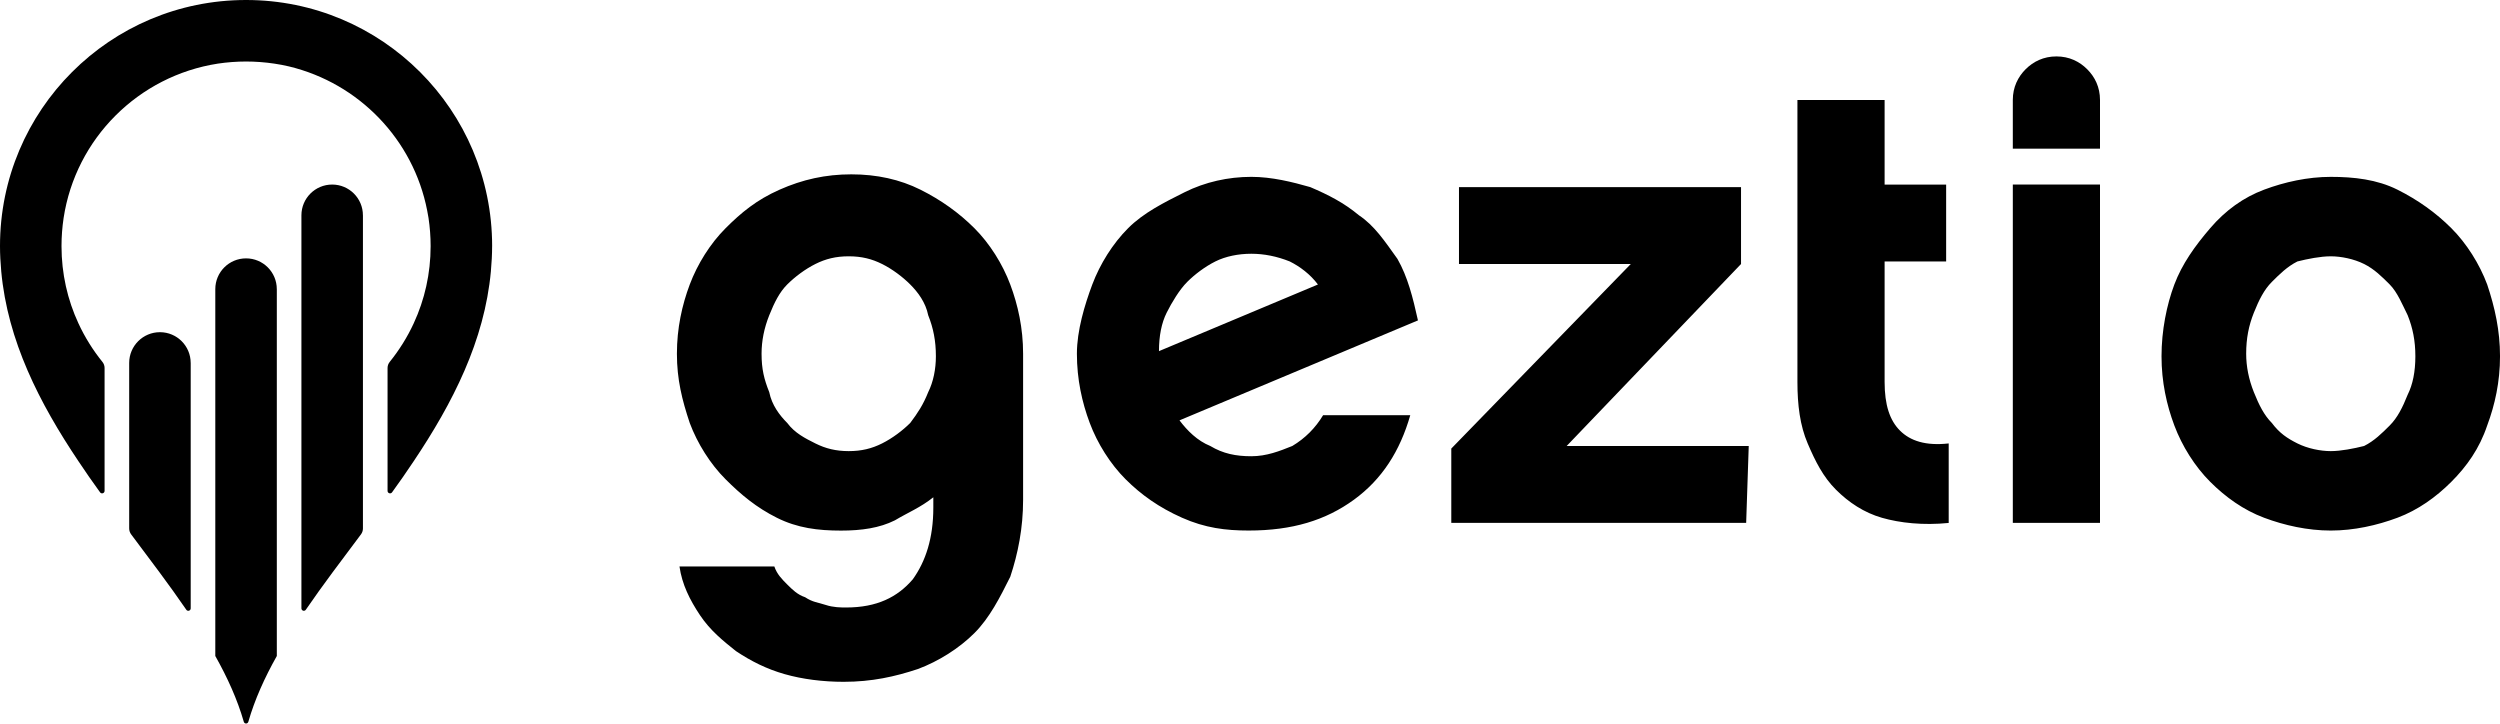 <?xml version="1.0" encoding="UTF-8"?>
<svg xmlns="http://www.w3.org/2000/svg" width="138.213" height="40" version="1.1" viewBox="0 0 138.213 40">
  <defs>
    <style>
      .st0 {
        display: none;
      }

      .st1 {
        fill: #e72e11;
      }
    </style>
  </defs>
  <g id="_x36_0_px_height">
    <path id="geztio" d="M51.599,27.491v.567c0,1.7-.425,2.976-1.134,3.968-.851.992-1.985,1.559-3.686,1.559-.284,0-.709,0-1.134-.142s-.709-.142-1.134-.425c-.425-.142-.709-.425-.992-.708s-.567-.567-.709-.992h-5.245c.142.992.567,1.842,1.134,2.692s1.276,1.417,1.985,1.984c.851.567,1.701.992,2.693,1.275s2.126.425,3.261.425c1.559,0,2.835-.284,4.111-.708,1.134-.425,2.268-1.134,3.119-1.984.851-.85,1.418-1.984,1.985-3.117.425-1.275.709-2.692.709-4.251v-8.077c0-1.417-.284-2.692-.709-3.826-.425-1.134-1.134-2.267-1.985-3.117s-1.843-1.559-2.977-2.126c-1.134-.567-2.41-.85-3.828-.85s-2.693.284-3.969.85-2.126,1.275-2.977,2.126c-.851.85-1.559,1.984-1.985,3.117-.425,1.134-.709,2.409-.709,3.826s.284,2.551.709,3.826c.425,1.134,1.134,2.267,1.985,3.117s1.701,1.559,2.835,2.126c1.134.567,2.268.708,3.544.708,1.134,0,2.126-.142,2.977-.567.709-.425,1.418-.708,2.126-1.275h0ZM51.741,19.697c0,.708-.142,1.417-.425,1.984-.284.708-.567,1.134-.992,1.7-.425.425-.992.85-1.559,1.134s-1.134.425-1.843.425-1.276-.142-1.843-.425c-.567-.284-1.134-.567-1.559-1.134-.425-.425-.851-.992-.992-1.7-.284-.708-.425-1.275-.425-2.126,0-.708.142-1.417.425-2.126.284-.708.567-1.275.992-1.7s.992-.85,1.559-1.134,1.134-.425,1.843-.425,1.276.142,1.843.425,1.134.708,1.559,1.134.851.992.992,1.7c.284.708.425,1.417.425,2.267ZM73.147,22.956c-.425.708-.992,1.275-1.701,1.7-.709.284-1.417.567-2.268.567s-1.559-.142-2.268-.567c-.709-.284-1.276-.85-1.701-1.417l13.183-5.526c-.283-1.275-.567-2.409-1.134-3.401-.709-.992-1.276-1.842-2.126-2.409-.851-.708-1.701-1.134-2.693-1.559-.992-.284-2.126-.567-3.261-.567-1.276,0-2.552.284-3.686.85-1.134.567-2.268,1.134-3.119,1.984-.851.85-1.559,1.984-1.985,3.117-.425,1.134-.851,2.551-.851,3.826,0,1.417.284,2.692.709,3.826.425,1.134,1.134,2.267,1.985,3.117s1.843,1.559,3.119,2.126c1.276.567,2.41.708,3.686.708,2.41,0,4.253-.567,5.812-1.7s2.551-2.692,3.119-4.676h-4.82ZM64.074,19.414c0-.85.142-1.559.425-2.126.284-.567.709-1.275,1.134-1.7s.992-.85,1.559-1.134,1.276-.425,1.985-.425,1.417.142,2.126.425c.567.284,1.134.708,1.559,1.275l-8.789,3.684h0ZM96.678,24.657h-10.065l9.64-10.061v-4.251h-15.593v4.251h9.498l-9.923,10.203v4.109h16.302l.142-4.251h0ZM107.735,24.515c-1.276.142-2.126-.142-2.693-.708s-.851-1.417-.851-2.692v-6.66h3.402v-4.251h-3.402v-4.676h-4.82v15.588c0,1.275.142,2.409.567,3.401.425.992.851,1.842,1.559,2.551s1.559,1.275,2.551,1.559c.992.284,2.268.425,3.686.284v-4.393ZM116.099,8.219v-2.692c0-.708-.283-1.275-.709-1.7-.425-.425-.992-.708-1.701-.708s-1.276.284-1.701.708c-.425.425-.709.992-.709,1.7v2.692h4.82,0ZM116.099,10.203h-4.82v18.705h4.82V10.203ZM128.857,9.778c-1.276,0-2.551.284-3.686.708-1.134.425-2.126,1.134-2.977,2.126-.851.992-1.559,1.984-1.985,3.117s-.709,2.551-.709,3.968.283,2.692.709,3.826c.425,1.134,1.134,2.267,1.985,3.117s1.843,1.559,2.977,1.984c1.134.425,2.41.708,3.686.708s2.551-.284,3.686-.708c1.134-.425,2.126-1.134,2.977-1.984.851-.85,1.559-1.842,1.985-3.117.425-1.134.709-2.409.709-3.826s-.283-2.692-.709-3.968c-.425-1.134-1.134-2.267-1.985-3.117s-1.843-1.559-2.977-2.126c-1.134-.567-2.41-.708-3.686-.708ZM128.857,24.94c-.567,0-1.276-.142-1.843-.425-.567-.284-.992-.567-1.417-1.134-.425-.425-.709-.992-.992-1.7s-.425-1.417-.425-2.126c0-.85.142-1.559.425-2.267s.567-1.275.992-1.7.851-.85,1.417-1.134c.567-.142,1.276-.284,1.843-.284s1.276.142,1.843.425.992.708,1.417,1.134.709,1.134.992,1.7c.283.708.425,1.417.425,2.267s-.142,1.559-.425,2.126c-.283.708-.567,1.275-.992,1.7s-.851.85-1.417,1.134c-.567.142-1.276.284-1.843.284h0Z"></path>
    <path d="M27.207,13.604c0,.469-.027.932-.068,1.388v.007c-.354,3.85-2.109,7.278-4.265,10.495-.385.583-.789,1.157-1.2,1.726-.077.107-.248.051-.248-.081v-6.797c0-.121.043-.238.119-.333.527-.655.975-1.368,1.33-2.14.599-1.292.932-2.741.932-4.258v-.007c0-.531-.041-1.047-.116-1.551-.02-.136-.048-.279-.075-.415-.762-3.918-3.768-7.033-7.638-7.965-.258-.061-.537-.116-.816-.156-.503-.075-1.027-.116-1.558-.116s-1.054.041-1.558.116c-4.394.68-7.863,4.142-8.53,8.536-.075.503-.116,1.02-.116,1.551v.007c0,1.517.333,2.966.932,4.258.355.772.803,1.486,1.33,2.14.076.095.119.211.119.333v6.797c0,.132-.171.188-.248.081-.411-.569-.815-1.143-1.2-1.726C2.177,22.276.422,18.848.068,14.998v-.007c-.041-.456-.068-.918-.068-1.388C0,6.088,6.088,0,13.604,0s13.604,6.088,13.604,13.604Z"></path>
    <path d="M20.065,11.903v17.313c0,.118-.038.233-.109.327-1.055,1.411-2.106,2.79-3.048,4.166-.075.11-.244.056-.244-.077V11.903c0-.939.761-1.7,1.7-1.7h0c.939,0,1.7.761,1.7,1.7Z"></path>
    <path d="M15.304,15.984v20.283c-.675,1.199-1.221,2.408-1.574,3.633-.038.133-.215.133-.253,0-.352-1.225-.899-2.434-1.574-3.633V15.984c0-.939.761-1.7,1.7-1.7h0c.939,0,1.7.761,1.7,1.7Z"></path>
    <path d="M10.543,20.065v13.567c0,.134-.169.187-.244.077-.942-1.377-1.993-2.756-3.048-4.166-.07-.094-.109-.209-.109-.327v-9.151c0-.939.761-1.7,1.7-1.7h0c.939,0,1.7.761,1.7,1.7Z"></path>
  </g>
  <g id="Full" class="st0">
    <path id="geztio1" data-name="geztio" class="st1" d="M189.653,101.042v2.083c0,6.25-1.563,10.938-4.168,14.583-3.126,3.646-7.294,5.729-13.547,5.729-1.042,0-2.605,0-4.168-.521s-2.605-.521-4.168-1.562c-1.563-.521-2.605-1.562-3.647-2.604s-2.084-2.083-2.605-3.646h-19.278c.521,3.646,2.084,6.771,4.168,9.896s4.689,5.208,7.294,7.292c3.126,2.083,6.252,3.646,9.899,4.687s7.815,1.562,11.984,1.562c5.731,0,10.421-1.042,15.11-2.604,4.168-1.562,8.336-4.167,11.463-7.292,3.126-3.125,5.21-7.292,7.294-11.458,1.563-4.687,2.605-9.896,2.605-15.625v-29.687c0-5.208-1.042-9.896-2.605-14.062-1.563-4.167-4.168-8.333-7.294-11.458s-6.773-5.729-10.942-7.813c-4.168-2.083-8.857-3.125-14.068-3.125s-9.899,1.042-14.589,3.125-7.815,4.688-10.942,7.813c-3.126,3.125-5.731,7.292-7.294,11.458-1.563,4.167-2.605,8.854-2.605,14.062s1.042,9.375,2.605,14.062c1.563,4.167,4.168,8.333,7.294,11.458s6.252,5.729,10.421,7.813c4.168,2.083,8.336,2.604,13.026,2.604,4.168,0,7.815-.521,10.942-2.083,2.605-1.563,5.21-2.604,7.815-4.688h0ZM190.174,72.396c0,2.604-.521,5.208-1.563,7.292-1.042,2.604-2.084,4.167-3.647,6.25-1.563,1.563-3.647,3.125-5.731,4.167s-4.168,1.562-6.773,1.562-4.689-.521-6.773-1.562c-2.084-1.042-4.168-2.083-5.731-4.167-1.563-1.563-3.126-3.646-3.647-6.25-1.042-2.604-1.563-4.687-1.563-7.813,0-2.604.521-5.208,1.563-7.813,1.042-2.604,2.084-4.687,3.647-6.25s3.647-3.125,5.731-4.167,4.168-1.562,6.773-1.562,4.689.521,6.773,1.563,4.168,2.604,5.731,4.167,3.126,3.646,3.647,6.25c1.042,2.604,1.563,5.208,1.563,8.333ZM268.849,84.376c-1.563,2.604-3.647,4.688-6.252,6.25-2.605,1.042-5.21,2.083-8.336,2.083s-5.731-.521-8.336-2.083c-2.605-1.042-4.689-3.125-6.252-5.208l48.455-20.312c-1.042-4.687-2.084-8.854-4.168-12.5-2.605-3.646-4.689-6.771-7.815-8.854-3.126-2.604-6.252-4.167-9.899-5.729-3.647-1.042-7.815-2.083-11.984-2.083-4.689,0-9.378,1.042-13.547,3.125-4.168,2.083-8.336,4.167-11.463,7.292-3.126,3.125-5.731,7.292-7.294,11.458-1.563,4.167-3.126,9.375-3.126,14.062,0,5.208,1.042,9.896,2.605,14.062,1.563,4.167,4.168,8.333,7.294,11.458s6.773,5.729,11.463,7.813c4.689,2.083,8.857,2.604,13.547,2.604,8.857,0,15.631-2.083,21.362-6.25s9.378-9.896,11.463-17.188h-17.717ZM235.504,71.355c0-3.125.521-5.729,1.563-7.813,1.042-2.083,2.605-4.687,4.168-6.25s3.647-3.125,5.731-4.167,4.689-1.563,7.294-1.563,5.21.521,7.815,1.563c2.084,1.042,4.168,2.604,5.731,4.687l-32.304,13.542h.002ZM355.339,90.626h-36.993l35.43-36.979v-15.625h-57.313v15.625h34.909l-36.472,37.5v15.104h59.918l.521-15.625h0ZM395.979,90.105c-4.689.521-7.815-.521-9.899-2.604s-3.126-5.208-3.126-9.896v-24.479h12.505v-15.625h-12.505v-17.188h-17.715v57.292c0,4.687.521,8.854,2.084,12.5,1.563,3.646,3.126,6.771,5.731,9.375s5.731,4.687,9.378,5.729c3.647,1.042,8.336,1.562,13.547,1.042v-16.146ZM426.72,30.209v-9.896c0-2.604-1.042-4.688-2.605-6.25-1.563-1.562-3.647-2.604-6.252-2.604s-4.689,1.042-6.252,2.604c-1.563,1.562-2.605,3.646-2.605,6.25v9.896h17.715,0ZM426.72,37.501h-17.715v68.75h17.715V37.501ZM473.612,35.938c-4.689,0-9.378,1.042-13.547,2.604-4.168,1.563-7.815,4.167-10.942,7.813-3.126,3.646-5.731,7.292-7.294,11.458s-2.605,9.375-2.605,14.583,1.042,9.896,2.605,14.062c1.563,4.167,4.168,8.333,7.294,11.458s6.773,5.729,10.942,7.292c4.168,1.562,8.857,2.604,13.547,2.604s9.378-1.042,13.547-2.604c4.168-1.562,7.815-4.167,10.942-7.292,3.126-3.125,5.731-6.771,7.294-11.458,1.563-4.167,2.605-8.854,2.605-14.062s-1.042-9.896-2.605-14.583c-1.563-4.167-4.168-8.333-7.294-11.458s-6.773-5.729-10.942-7.813c-4.168-2.083-8.857-2.604-13.547-2.604ZM473.612,91.667c-2.084,0-4.689-.521-6.773-1.562-2.084-1.042-3.647-2.083-5.21-4.167-1.563-1.563-2.605-3.646-3.647-6.25s-1.563-5.208-1.563-7.813c0-3.125.521-5.729,1.563-8.333s2.084-4.687,3.647-6.25,3.126-3.125,5.21-4.167c2.084-.521,4.689-1.042,6.773-1.042s4.689.521,6.773,1.563,3.647,2.604,5.21,4.167,2.605,4.167,3.647,6.25c1.042,2.604,1.563,5.208,1.563,8.333s-.521,5.729-1.563,7.813c-1.042,2.604-2.084,4.687-3.647,6.25s-3.126,3.125-5.21,4.167c-2.084.521-4.689,1.042-6.773,1.042h0Z"></path>
    <path id="Geztio_marker" d="M27.614,84.375v25c4.168,5.208,8.857,11.458,13.026,18.229v-51.3c0-3.597-2.916-6.513-6.513-6.513h0c-3.597,0-6.513,2.916-6.513,6.513v8.07h0ZM60.96,88.021v38.021c4.168-6.771,8.336-13.021,13.026-18.75v-62.237c0-3.597-2.916-6.513-6.513-6.513h0c-3.597,0-6.513,2.916-6.513,6.513v42.966ZM44.287,95.312v39.063c2.605,4.687,4.689,9.896,6.252,15.625,1.563-6.25,4.168-11.979,6.252-16.667V59.898c0-3.453-2.799-6.252-6.252-6.252h0c-3.453,0-6.252,2.799-6.252,6.252v35.415h.001ZM23.967,77.083v27.604C11.463,89.063,0,75,0,50.521,0,22.396,22.404,0,50.539,0s50.539,22.396,50.539,50.521c0,22.917-11.463,36.979-23.967,52.604v-26.042c6.773-6.771,10.942-16.146,10.942-26.563,0-20.833-16.673-37.5-37.514-37.5S13.026,29.687,13.026,50.521c0,10.417,4.168,19.792,10.942,26.563h-.001Z"></path>
  </g>
</svg>
